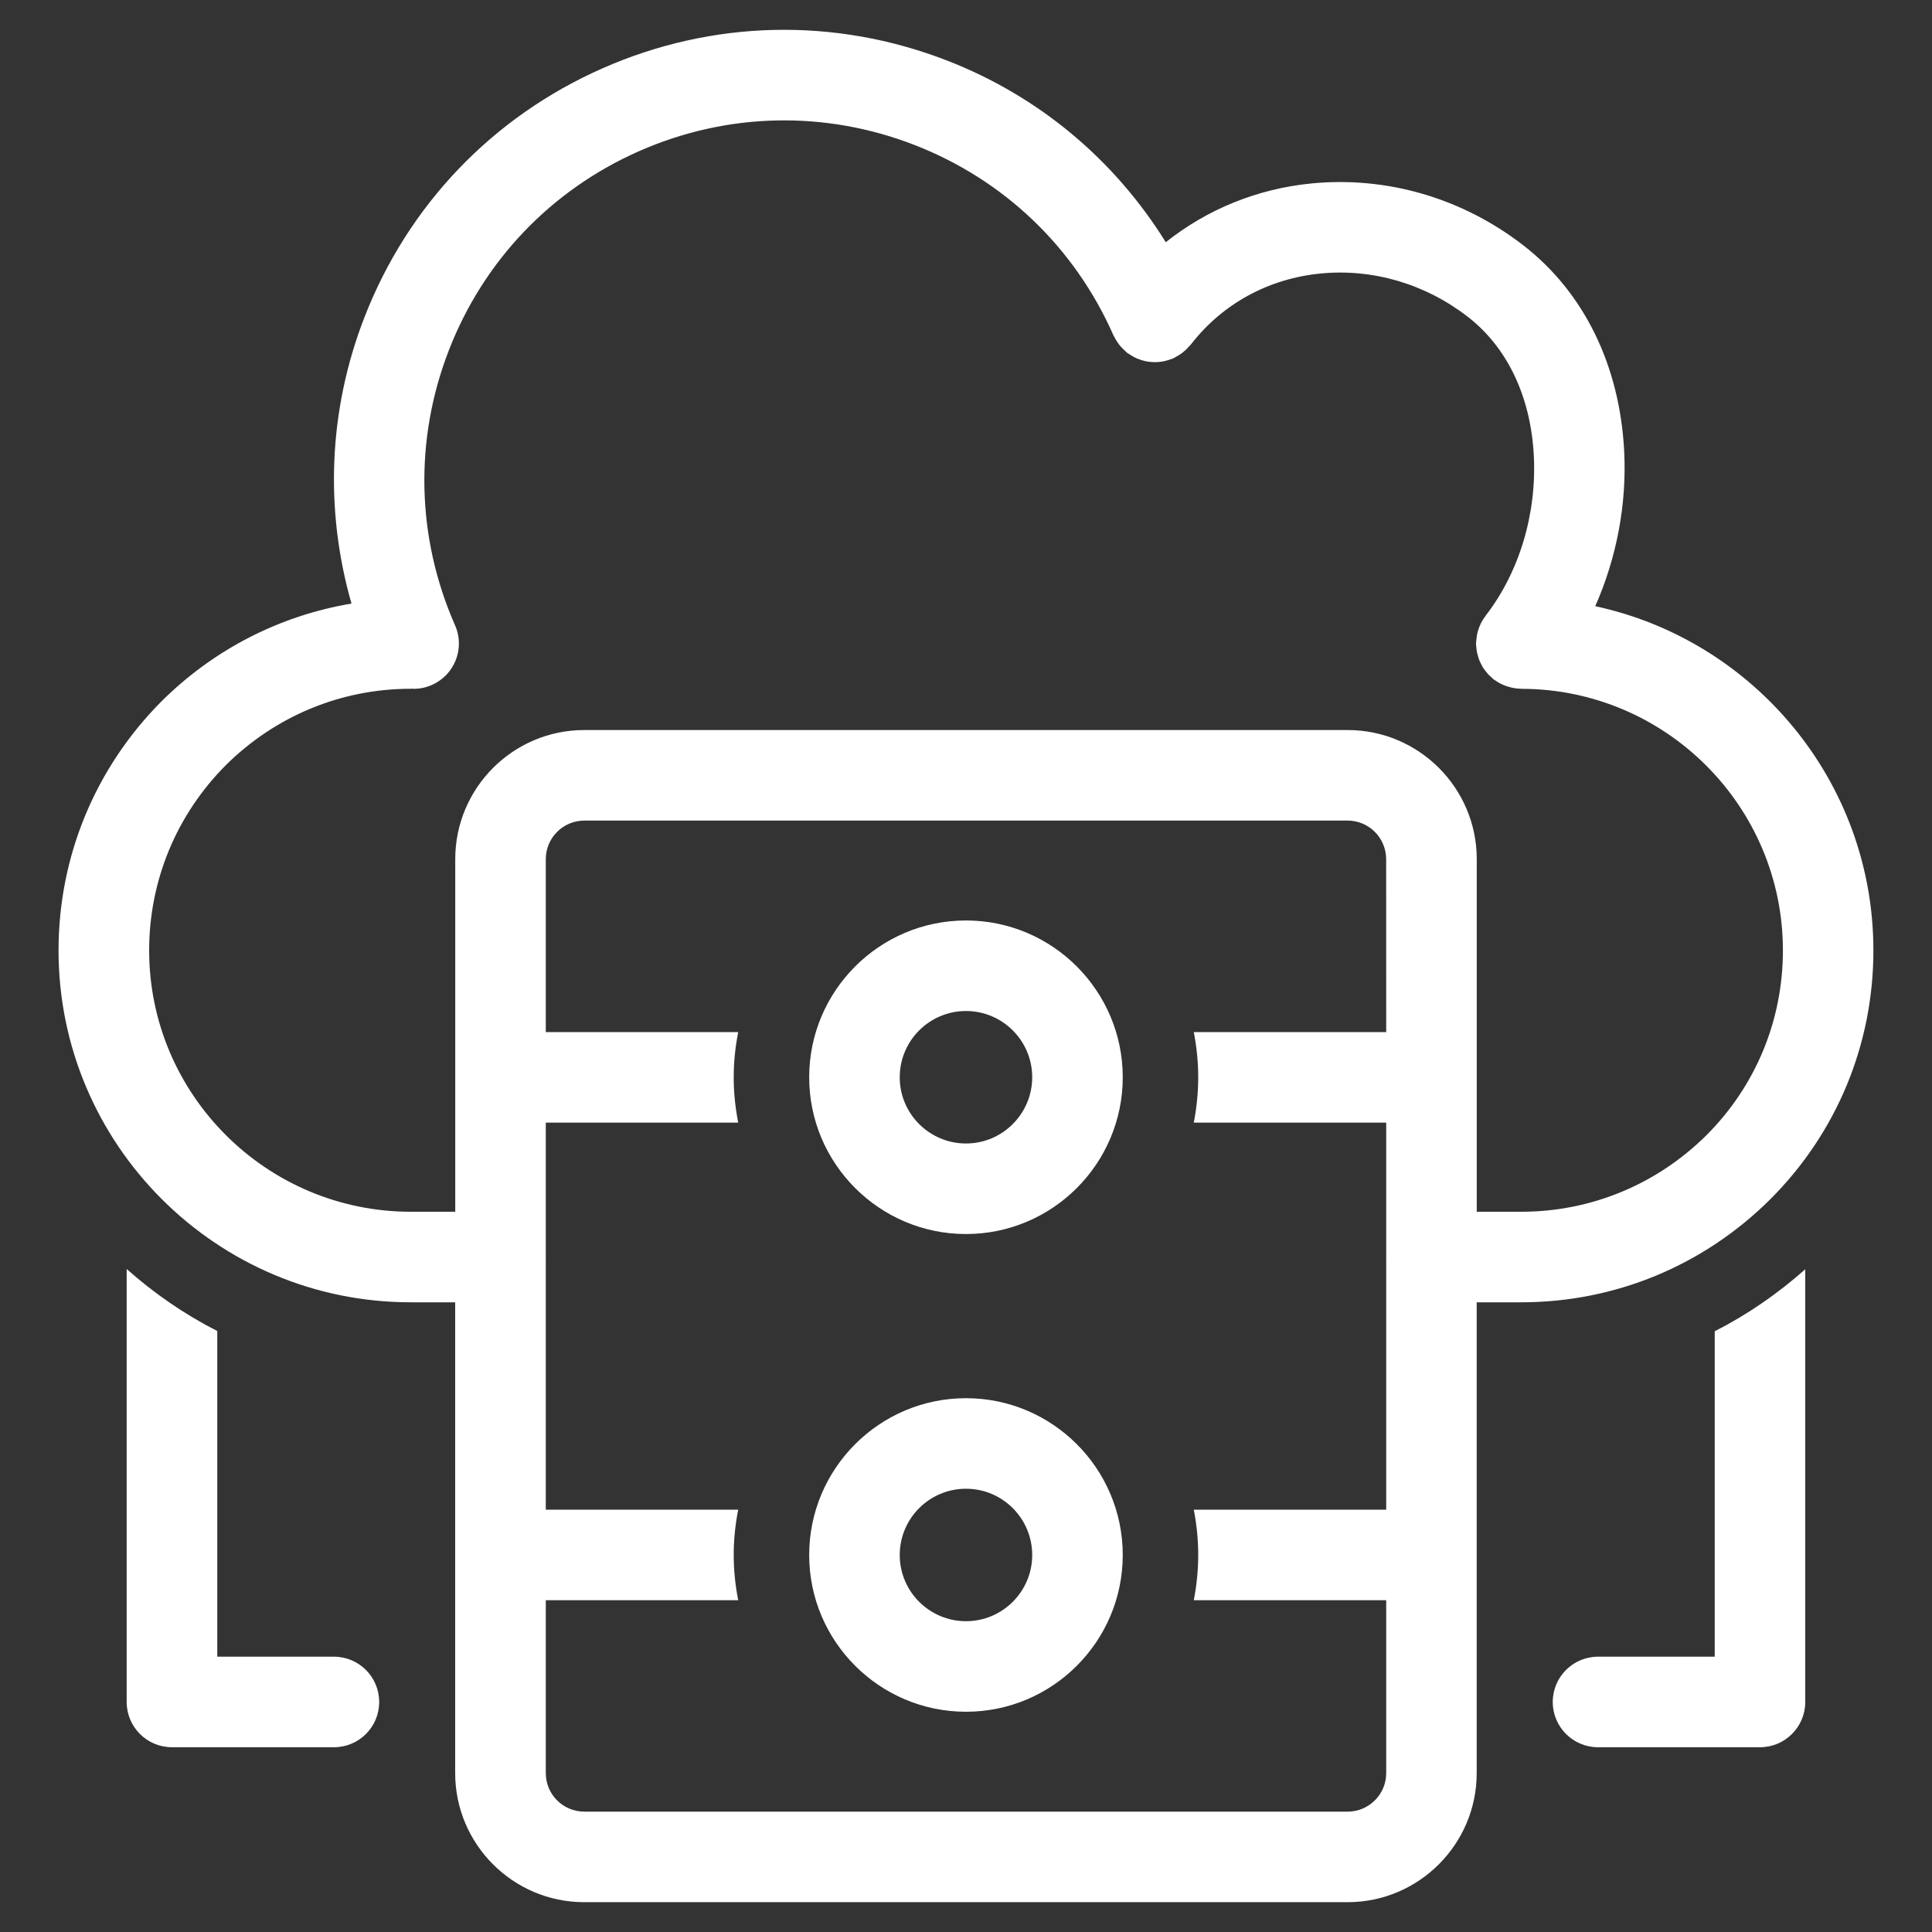 <?xml version="1.0" encoding="UTF-8"?> <svg xmlns="http://www.w3.org/2000/svg" width="30" height="30" viewBox="0 0 30 30" fill="none"><rect x="0" y="0" width="30" height="30" fill="#333333" stroke="none"/><g clip-path="url(#clip0_1601_4412)"><path d="M15 21.711C13.657 21.711 12.565 22.803 12.565 24.146C12.565 25.488 13.657 26.58 15 26.58C16.342 26.58 17.434 25.488 17.434 24.146C17.434 22.803 16.342 21.711 15 21.711ZM15 25.174C14.432 25.174 13.971 24.713 13.971 24.146C13.971 23.578 14.432 23.117 15 23.117C15.567 23.117 16.028 23.578 16.028 24.146C16.028 24.713 15.567 25.174 15 25.174Z" fill="white"></path><path d="M15 14.293C13.657 14.293 12.565 15.385 12.565 16.728C12.565 18.07 13.657 19.162 15 19.162C16.342 19.162 17.434 18.07 17.434 16.728C17.434 15.385 16.342 14.293 15 14.293ZM15 17.756C14.432 17.756 13.971 17.295 13.971 16.728C13.971 16.16 14.432 15.699 15 15.699C15.567 15.699 16.028 16.16 16.028 16.727C16.028 17.294 15.567 17.756 15 17.756Z" fill="white"></path><path d="M29.09 14.758C29.09 12.137 27.236 9.943 24.771 9.413C25.1 8.669 25.263 7.835 25.22 7.003C25.151 5.672 24.595 4.537 23.652 3.808C22.705 3.075 21.535 2.735 20.369 2.848C19.521 2.931 18.745 3.25 18.102 3.761C17.308 2.483 16.135 1.495 14.708 0.941C12.967 0.265 11.067 0.307 9.358 1.06C7.649 1.813 6.335 3.186 5.659 4.927C5.1 6.366 5.04 7.913 5.458 9.372C4.35 9.559 3.325 10.078 2.507 10.891C1.476 11.928 0.909 13.302 0.909 14.758C0.909 17.772 3.362 20.222 6.378 20.222H7.068V27.533C7.068 28.638 7.967 29.537 9.072 29.537H20.925C22.03 29.537 22.93 28.638 22.93 27.533V20.222H23.62C25.077 20.222 26.45 19.655 27.489 18.622C28.521 17.59 29.09 16.218 29.09 14.758ZM21.525 16.026H18.537C18.581 16.253 18.606 16.488 18.606 16.729C18.606 16.969 18.581 17.204 18.537 17.432H21.525V19.51C21.525 19.514 21.524 19.516 21.524 19.519C21.524 19.522 21.525 19.525 21.525 19.528V23.442H18.537C18.581 23.669 18.606 23.904 18.606 24.145C18.606 24.385 18.581 24.62 18.537 24.848H21.525V27.533C21.525 27.863 21.256 28.131 20.926 28.131H9.073C8.743 28.131 8.475 27.863 8.475 27.533V24.848H11.463C11.418 24.62 11.393 24.385 11.393 24.145C11.393 23.904 11.418 23.669 11.463 23.442H8.475V19.528C8.475 19.525 8.476 19.522 8.476 19.519C8.476 19.516 8.475 19.513 8.475 19.51V17.432H11.463C11.418 17.204 11.393 16.969 11.393 16.729C11.393 16.488 11.418 16.253 11.463 16.026H8.475V13.341C8.475 13.011 8.743 12.742 9.073 12.742H20.926C21.256 12.742 21.524 13.011 21.524 13.341L21.525 16.026ZM23.621 18.816H22.931V13.341C22.931 12.236 22.032 11.336 20.926 11.336H9.073C7.968 11.336 7.069 12.235 7.069 13.341V18.816H6.379C4.139 18.816 2.316 16.996 2.316 14.758C2.316 13.675 2.739 12.654 3.503 11.885C4.275 11.118 5.296 10.695 6.379 10.695C6.386 10.695 6.394 10.694 6.401 10.693C6.408 10.694 6.416 10.696 6.423 10.696C6.518 10.696 6.614 10.677 6.706 10.636C7.061 10.48 7.223 10.065 7.066 9.71C6.465 8.344 6.431 6.826 6.971 5.436C7.511 4.045 8.561 2.948 9.926 2.346C11.291 1.745 12.809 1.711 14.2 2.251C15.59 2.791 16.688 3.841 17.289 5.206C17.293 5.216 17.299 5.224 17.304 5.233C17.315 5.256 17.328 5.278 17.343 5.301C17.354 5.318 17.366 5.336 17.379 5.353C17.394 5.371 17.41 5.39 17.427 5.407C17.443 5.424 17.46 5.44 17.478 5.455C17.486 5.463 17.493 5.472 17.502 5.479C17.511 5.486 17.521 5.49 17.531 5.496C17.55 5.51 17.57 5.523 17.591 5.534C17.612 5.546 17.631 5.556 17.652 5.565C17.673 5.574 17.694 5.582 17.716 5.589C17.737 5.596 17.758 5.602 17.78 5.607C17.803 5.612 17.827 5.616 17.851 5.618C17.871 5.621 17.892 5.623 17.912 5.623C17.937 5.624 17.962 5.623 17.988 5.621C18.008 5.62 18.027 5.617 18.048 5.614C18.071 5.61 18.094 5.605 18.117 5.598C18.14 5.592 18.163 5.585 18.186 5.576C18.196 5.572 18.206 5.57 18.216 5.566C18.226 5.562 18.233 5.555 18.243 5.55C18.266 5.539 18.288 5.526 18.31 5.512C18.328 5.501 18.346 5.488 18.363 5.475C18.381 5.461 18.399 5.446 18.416 5.43C18.433 5.413 18.45 5.395 18.466 5.376C18.473 5.368 18.482 5.361 18.489 5.353C18.979 4.718 19.696 4.326 20.506 4.247C21.316 4.168 22.13 4.407 22.793 4.92C23.406 5.395 23.77 6.16 23.817 7.075C23.864 7.98 23.591 8.887 23.067 9.563C23.066 9.565 23.065 9.567 23.064 9.569C23.039 9.602 23.017 9.636 22.998 9.673C22.996 9.679 22.993 9.683 22.991 9.688C22.974 9.724 22.96 9.761 22.949 9.8C22.947 9.806 22.945 9.813 22.943 9.819C22.934 9.854 22.929 9.89 22.926 9.926C22.925 9.937 22.923 9.947 22.923 9.958C22.922 9.969 22.919 9.98 22.919 9.992C22.919 10.015 22.924 10.036 22.925 10.059C22.927 10.071 22.927 10.083 22.929 10.095C22.934 10.128 22.941 10.16 22.951 10.191C22.954 10.204 22.958 10.216 22.962 10.229C22.973 10.258 22.985 10.287 23 10.314C23.007 10.328 23.014 10.341 23.021 10.354C23.037 10.379 23.053 10.403 23.072 10.426C23.082 10.439 23.093 10.453 23.105 10.466C23.124 10.487 23.145 10.506 23.167 10.525C23.176 10.533 23.183 10.542 23.193 10.55C23.196 10.552 23.201 10.553 23.204 10.556C23.259 10.596 23.318 10.628 23.383 10.651C23.397 10.656 23.411 10.66 23.425 10.664C23.484 10.682 23.546 10.694 23.61 10.694C23.614 10.694 23.619 10.696 23.623 10.696C23.625 10.696 23.626 10.696 23.628 10.696C25.865 10.7 27.685 12.52 27.685 14.758C27.685 15.843 27.263 16.862 26.498 17.627C25.726 18.393 24.704 18.816 23.621 18.816Z" fill="white"></path><path d="M26.626 25.725H24.814C24.426 25.725 24.111 26.04 24.111 26.428C24.111 26.816 24.426 27.131 24.814 27.131H27.329C27.717 27.131 28.032 26.816 28.032 26.428V19.709C27.6 20.092 27.129 20.416 26.626 20.672V25.725Z" fill="white"></path><path d="M5.185 25.725H3.374V20.668C2.863 20.408 2.392 20.083 1.967 19.705V26.428C1.967 26.817 2.282 27.131 2.67 27.131H5.185C5.574 27.131 5.888 26.817 5.888 26.428C5.888 26.04 5.573 25.725 5.185 25.725Z" fill="white"></path></g><defs><clipPath id="clip0_1601_4412"><rect width="30" height="30" fill="white"></rect></clipPath></defs></svg> 
